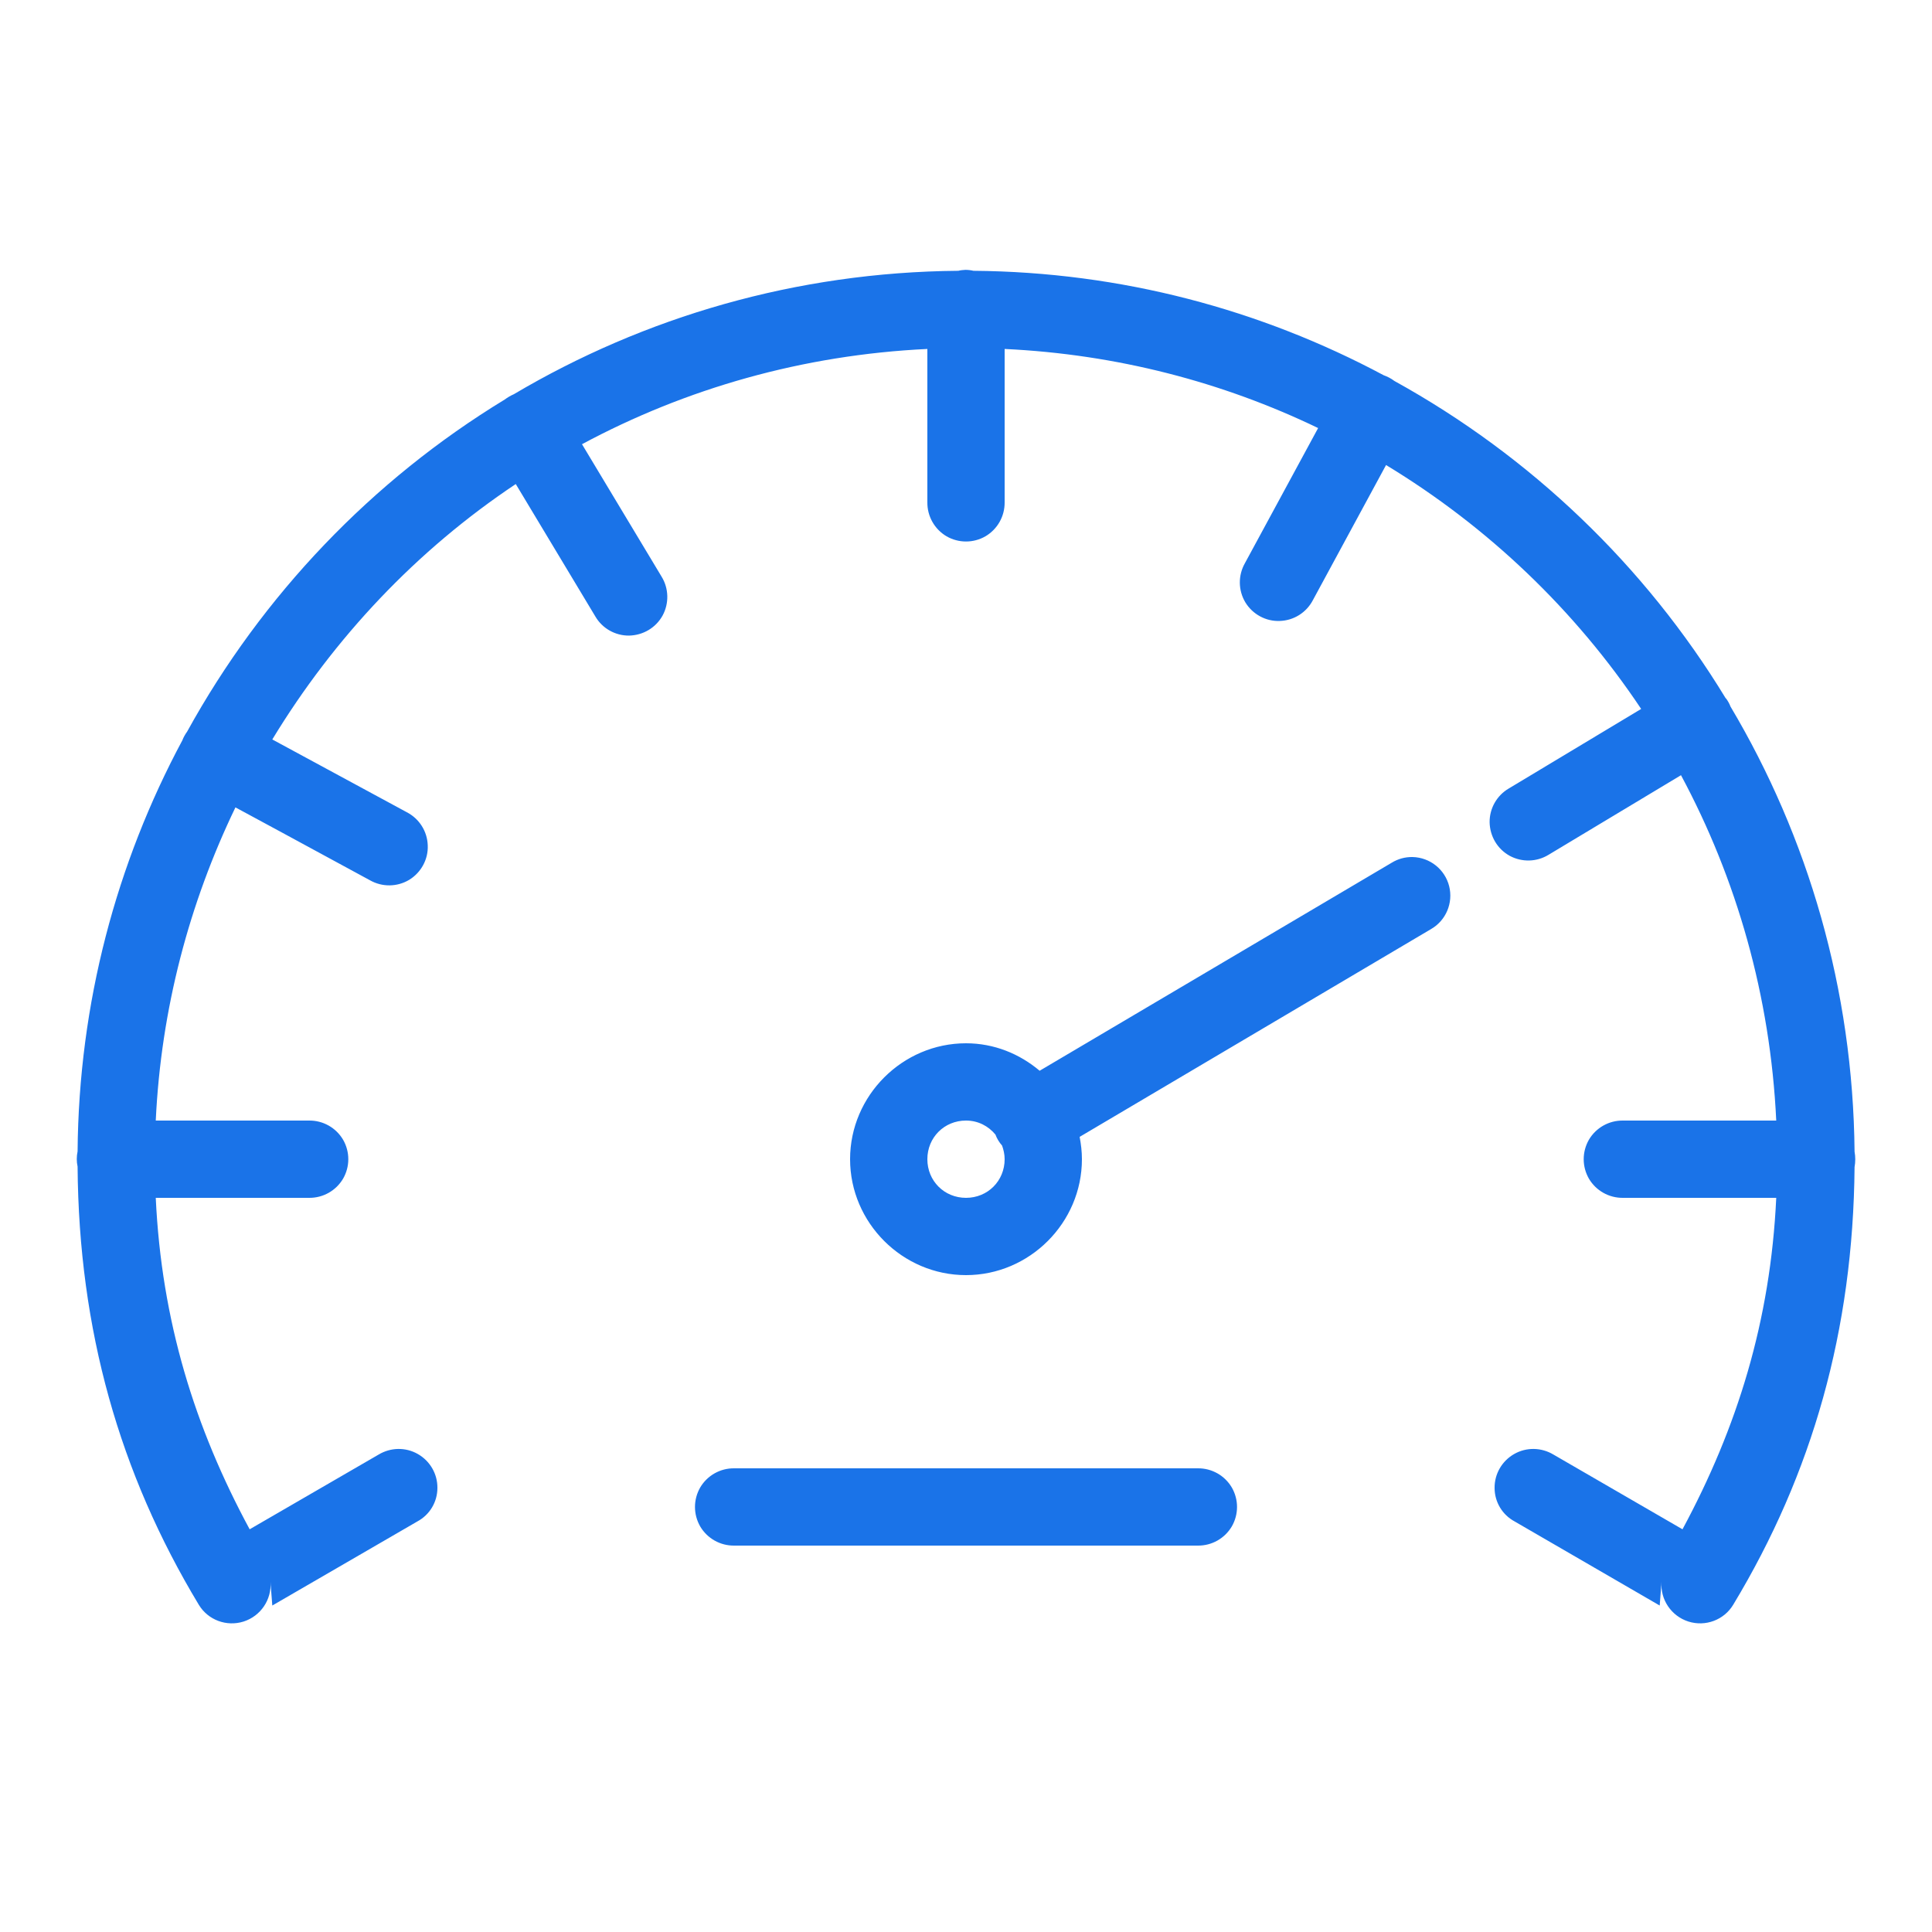 <svg xmlns="http://www.w3.org/2000/svg" xmlns:xlink="http://www.w3.org/1999/xlink" viewBox="0 0 50 50" width="50" height="50"><g id="surface228433149"><path style="stroke:none;fill-rule:nonzero;fill:rgb(10.196%,45.098%,90.98%);fill-opacity:1;" d="M24.984 6.984C24.922 6.988 24.863 6.992 24.801 7.008 20.605 7.043 16.676 8.203 13.297 10.203 13.215 10.238 13.137 10.285 13.062 10.34c-3.434 2.09-6.273 5.062-8.219 8.594C4.793 19.004 4.75 19.078 4.719 19.16c-1.703 3.176-2.68 6.797-2.711 10.637C1.98 29.93 1.98 30.062 2.008 30.191c.031 4.227 1.086 7.938 3.137 11.34C5.383 41.926 5.863 42.105 6.305 41.965 6.746 41.824 7.035 41.398 7 40.938L7.047 41.551 10.801 39.375C11.121 39.203 11.32 38.871 11.32 38.508 11.324 38.145 11.129 37.809 10.812 37.629 10.496 37.449 10.109 37.457 9.797 37.645L6.461 39.578C5.039 36.945 4.18 34.184 4.031 31H8C8.359 31.004 8.695 30.816 8.879 30.504 9.059 30.191 9.059 29.809 8.879 29.496 8.695 29.184 8.359 28.996 8 29H4.031c.137-2.898.871-5.633 2.062-8.105C6.656 21.199 7.555 21.684 9.574 22.781 9.891 22.961 10.277 22.957 10.59 22.77 10.898 22.582 11.086 22.238 11.07 21.879 11.059 21.516 10.852 21.188 10.527 21.02c-2.02-1.094-2.914-1.578-3.48-1.883C8.648 16.5 10.789 14.234 13.348 12.527l2.059 3.426C15.586 16.262 15.922 16.453 16.281 16.449 16.645 16.441 16.973 16.246 17.148 15.93 17.32 15.613 17.309 15.227 17.121 14.922L15.062 11.496C17.746 10.055 20.777 9.184 24 9.031V13C23.996 13.359 24.184 13.695 24.496 13.879 24.809 14.059 25.191 14.059 25.504 13.879 25.816 13.695 26.004 13.359 26 13V9.031C28.898 9.168 31.641 9.887 34.113 11.078L32.219 14.574C32.039 14.891 32.043 15.277 32.23 15.59 32.418 15.898 32.762 16.086 33.121 16.07 33.484 16.059 33.812 15.852 33.98 15.527l1.891-3.492c2.637 1.598 4.895 3.754 6.602 6.312L39.047 20.406C38.738 20.586 38.547 20.922 38.551 21.281 38.559 21.645 38.754 21.973 39.07 22.148 39.387 22.32 39.773 22.309 40.078 22.121L43.504 20.062c1.441 2.684 2.312 5.715 2.465 8.938H42C41.641 28.996 41.305 29.184 41.121 29.496 40.941 29.809 40.941 30.191 41.121 30.504 41.305 30.816 41.641 31.004 42 31h3.969C45.82 34.184 44.961 36.945 43.543 39.578l-3.34-1.934C39.891 37.457 39.504 37.449 39.188 37.629 38.871 37.809 38.676 38.145 38.68 38.508 38.68 38.871 38.879 39.203 39.199 39.375l3.754 2.176L43 40.938C42.965 41.398 43.254 41.824 43.695 41.965 44.137 42.105 44.617 41.926 44.855 41.531c2.051-3.398 3.105-7.109 3.141-11.328C48.02 30.07 48.02 29.934 47.996 29.805 47.957 25.602 46.793 21.664 44.785 18.285 44.758 18.211 44.719 18.145 44.672 18.078H44.668C44.668 18.074 44.664 18.074 44.66 18.07c-2.086-3.43-5.051-6.266-8.574-8.211C36 9.793 35.906 9.746 35.809 9.711c-3.172-1.695-6.781-2.672-10.617-2.703C25.125 6.992 25.055 6.984 24.984 6.984zM36.559 22.18C36.367 22.176 36.18 22.227 36.016 22.328L26.906 27.711C26.387 27.273 25.727 27 25 27c-1.645.0-3 1.355-3 3s1.355 3 3 3 3-1.355 3-3C28 29.805 27.977 29.609 27.941 29.422l9.09-5.375C37.422 23.824 37.613 23.367 37.504 22.934S37.008 22.191 36.559 22.18zM25 29C25.316 29 25.582 29.145 25.762 29.363 25.801 29.469 25.859 29.562 25.934 29.648 25.973 29.758 26 29.875 26 30c0 .562-.438 1-1 1s-1-.438-1-1 .438-1 1-1zm-6 9C18.641 37.996 18.305 38.184 18.121 38.496 17.941 38.809 17.941 39.191 18.121 39.504 18.305 39.816 18.641 40.004 19 40H31C31.359 40.004 31.695 39.816 31.879 39.504 32.059 39.191 32.059 38.809 31.879 38.496 31.695 38.184 31.359 37.996 31 38zm0 0"/></g></svg>